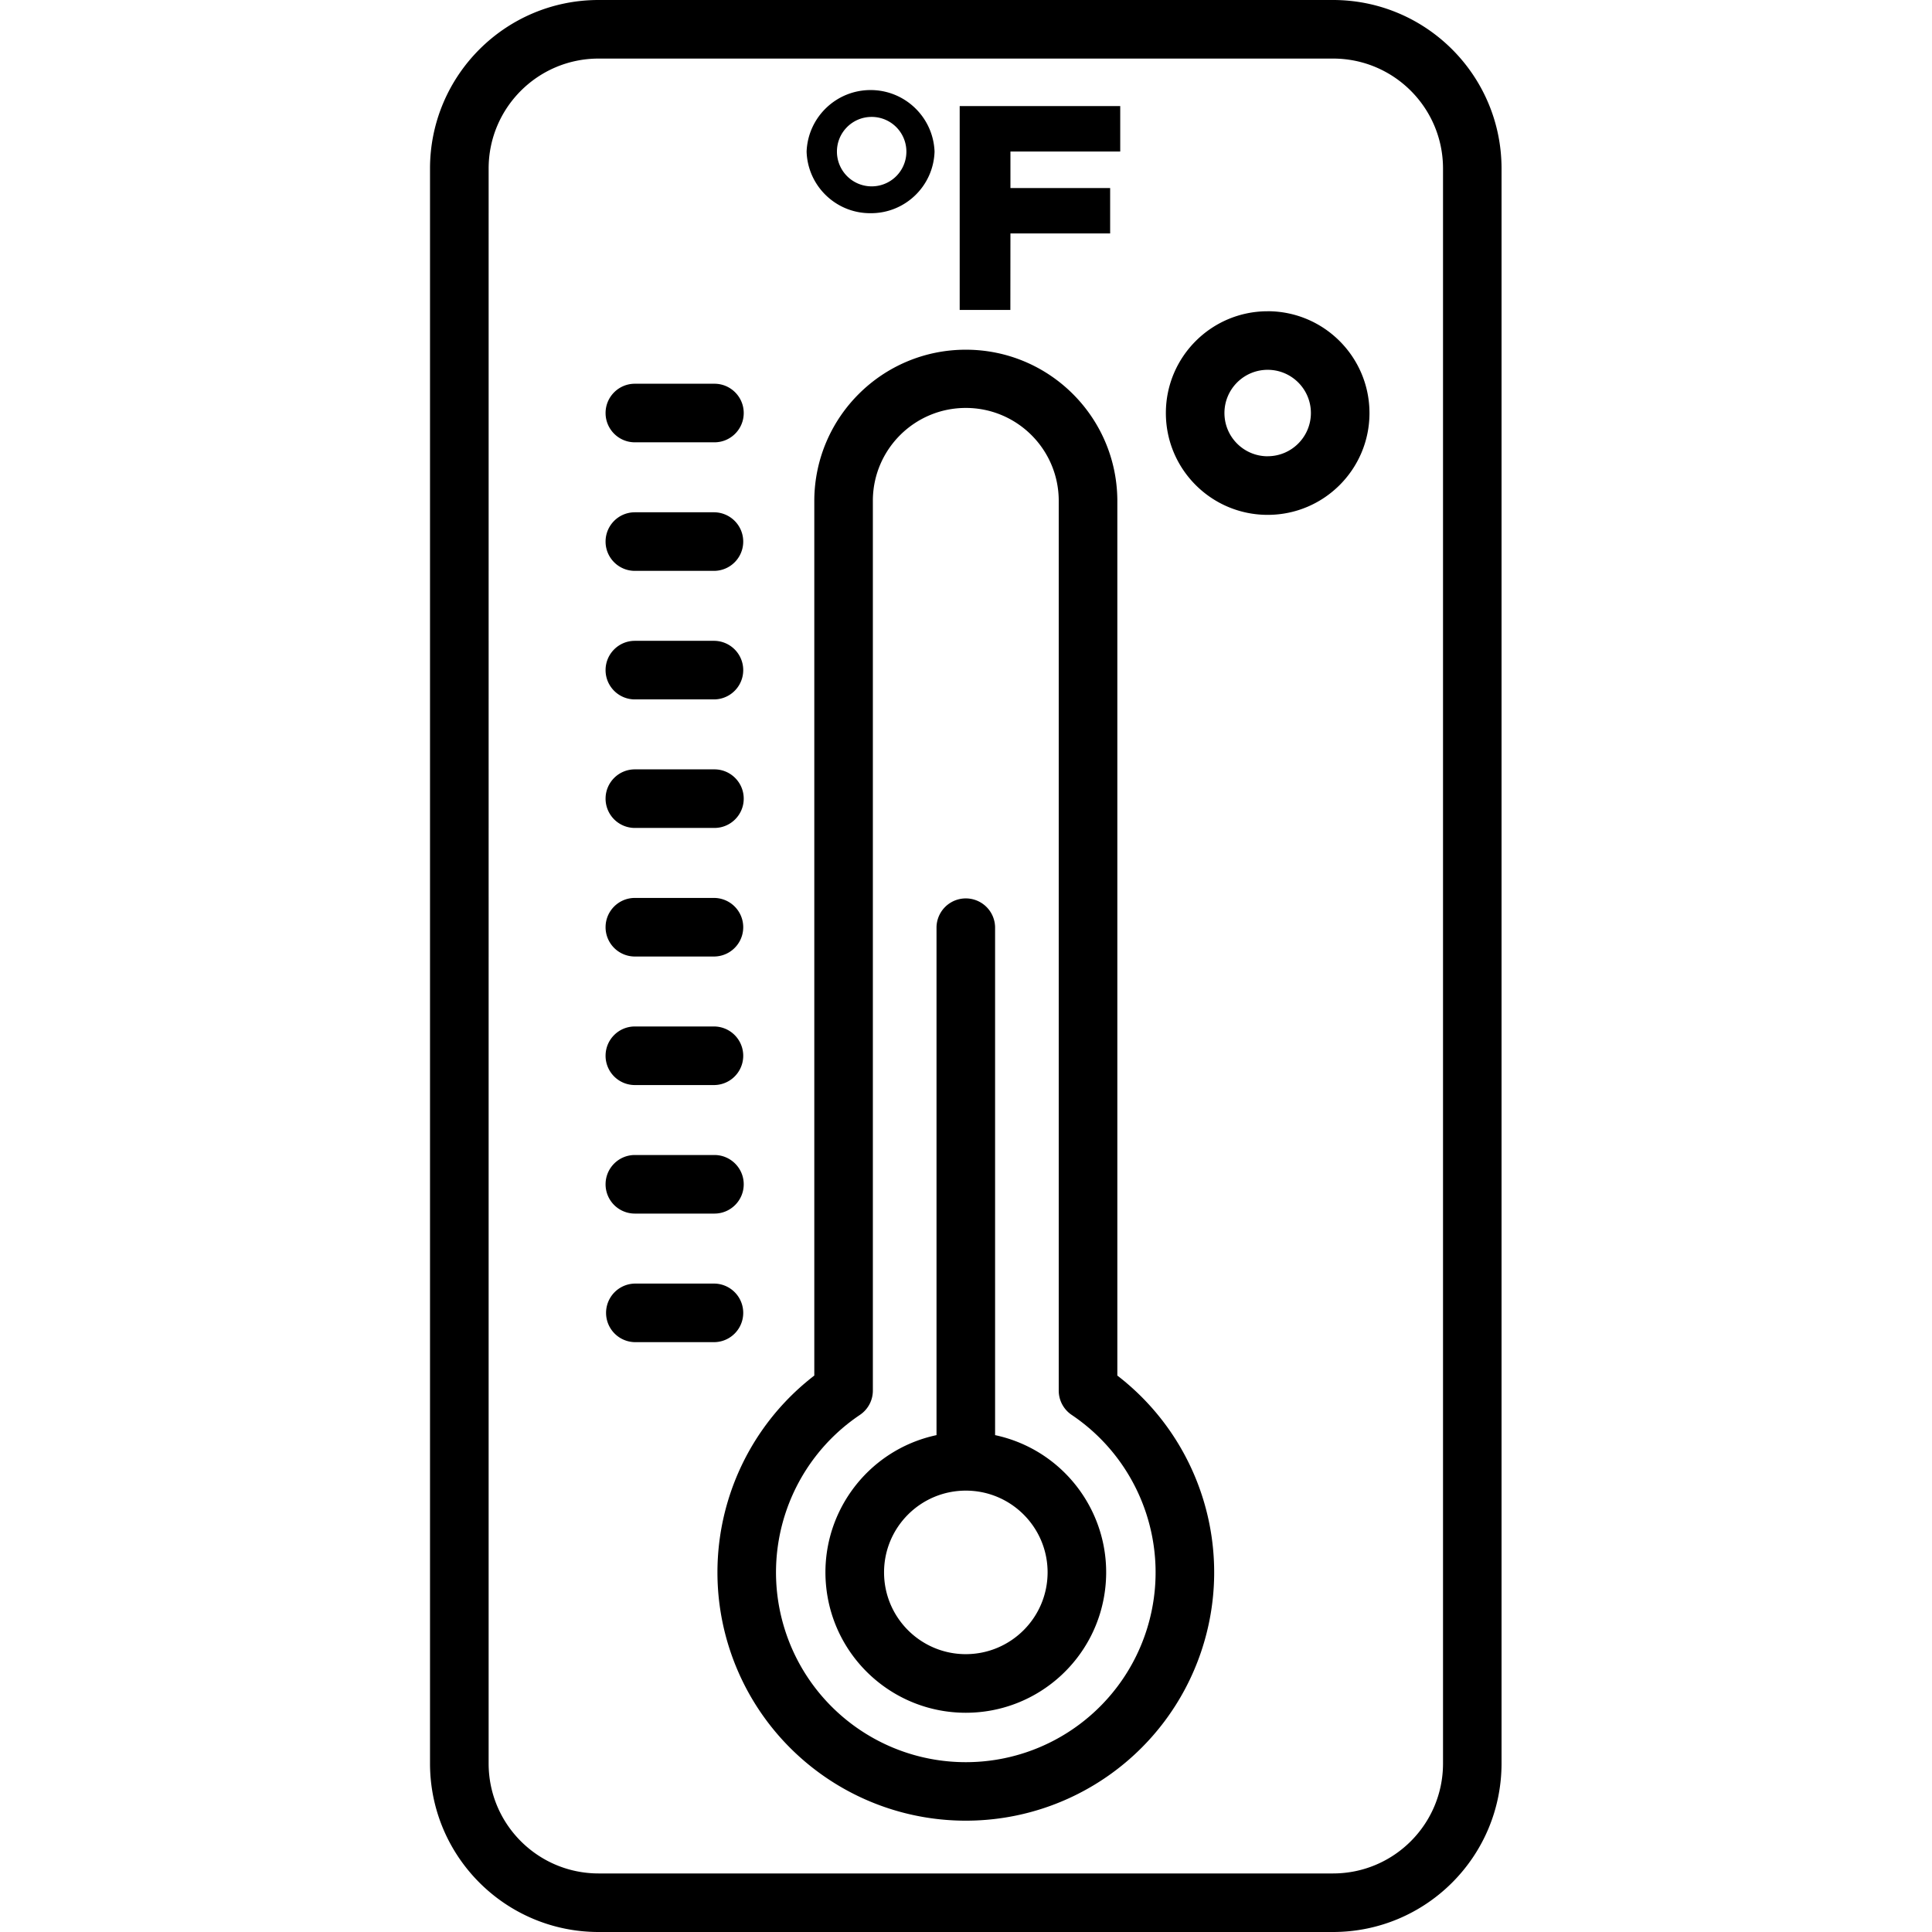 <svg height="461pt" viewBox="-102 0 461 461.78" width="461pt" xmlns="http://www.w3.org/2000/svg"><path d="M216.258 0H40.656C18.43.02.418 18.031.391 40.258V421.52c.027 22.222 18.03 40.23 40.254 40.261h175.601c22.223-.027 40.23-18.039 40.258-40.261V40.258C256.477 18.039 238.477.03 216.258 0zm26.258 421.523c-.016 14.497-11.762 26.243-26.258 26.262H40.656c-14.492-.02-26.238-11.765-26.254-26.262V40.258C14.418 25.762 26.164 14.02 40.656 14h175.602c14.496.016 26.242 11.762 26.258 26.258zm-77.844-92.722V119.42c-.211-19.855-16.363-35.835-36.215-35.835-19.855 0-36.008 15.98-36.215 35.836v209.36c-20.137 15.503-28.168 42.1-19.98 66.16 8.187 24.054 30.781 40.23 56.195 40.23 25.41 0 48.004-16.176 56.191-40.23 8.192-24.06.157-50.657-19.976-66.16zm-36.219 92.387c-19.957 0-37.57-13.043-43.39-32.133-5.82-19.09 1.523-39.743 18.085-50.875a6.994 6.994 0 003.09-5.805V119.422c.164-12.152 10.059-21.918 22.215-21.918 12.152 0 22.05 9.766 22.211 21.918v212.953a7.003 7.003 0 003.09 5.805c16.562 11.132 23.906 31.78 18.09 50.87-5.82 19.095-23.434 32.138-43.39 32.138zm7-78.168V221.617a7.001 7.001 0 00-14 0V343.02c-16.785 3.582-28.164 19.257-26.363 36.328 1.8 17.07 16.2 30.03 33.363 30.03 17.168 0 31.563-12.96 33.363-30.03 1.801-17.07-9.574-32.746-26.363-36.328zm-7 52.351c-10.793 0-19.539-8.754-19.539-19.547s8.75-19.539 19.547-19.539c10.793 0 19.543 8.75 19.543 19.543-.012 10.79-8.758 19.535-19.55 19.543zM42.352 98.72c0-3.864 3.132-7 7-7h19.02c3.862 0 7 3.136 7 7 0 3.867-3.138 7-7 7h-19.02c-3.868 0-7-3.133-7-7zm0 30.726c0-3.867 3.132-7 7-7h19.02a7.001 7.001 0 010 14h-19.02c-3.868 0-7-3.136-7-7zm0 30.723c0-3.867 3.132-7 7-7h19.02a7.001 7.001 0 010 14h-19.02c-3.868 0-7-3.133-7-7zm0 30.723c0-3.864 3.132-7 7-7h19.02c3.862 0 7 3.136 7 7 0 3.867-3.138 7-7 7h-19.02a7 7 0 01-7-7.004zm0 30.73c0-3.867 3.132-7 7-7h19.02a7.001 7.001 0 010 14h-19.02a7 7 0 01-7-7.004zm0 30.723c0-3.867 3.132-7 7-7h19.02a7.001 7.001 0 010 14h-19.02c-1.86 0-3.641-.739-4.954-2.055a6.984 6.984 0 01-2.046-4.953zm0 30.722c0-3.863 3.132-7 7-7h19.02c3.862 0 7 3.137 7 7 0 3.868-3.138 7-7 7h-19.02c-1.86 0-3.641-.738-4.954-2.05a7 7 0 01-2.046-4.957zm26 37.73h-19a7.001 7.001 0 010-14h19.02a7.001 7.001 0 010 14zM200.605 74.396c-13.437 0-24.332 10.894-24.332 24.332 0 13.441 10.895 24.332 24.332 24.332s24.333-10.891 24.333-24.332c-.008-13.426-10.883-24.313-24.313-24.34zm0 34.66c-5.707 0-10.332-4.625-10.332-10.332 0-5.707 4.63-10.332 10.336-10.332 5.707.004 10.332 4.629 10.328 10.336-.011 5.691-4.62 10.304-10.312 10.32zm-94.953-58.098c8.27.074 15.082-6.473 15.332-14.738-.324-8.207-7.074-14.696-15.289-14.696-8.218 0-14.968 6.489-15.293 14.696.25 8.234 7.016 14.77 15.25 14.738zm0-23.008c3.387-.125 6.504 1.82 7.883 4.914s.738 6.715-1.613 9.149a8.305 8.305 0 01-9.09 1.922 8.307 8.307 0 01-5.18-7.715c.004-4.461 3.543-8.121 8-8.27zm33.45 46.137h-12.11V25.359h38.371v10.86h-26.242v8.726h23.832v10.852h-23.832zm0 0"/></svg>